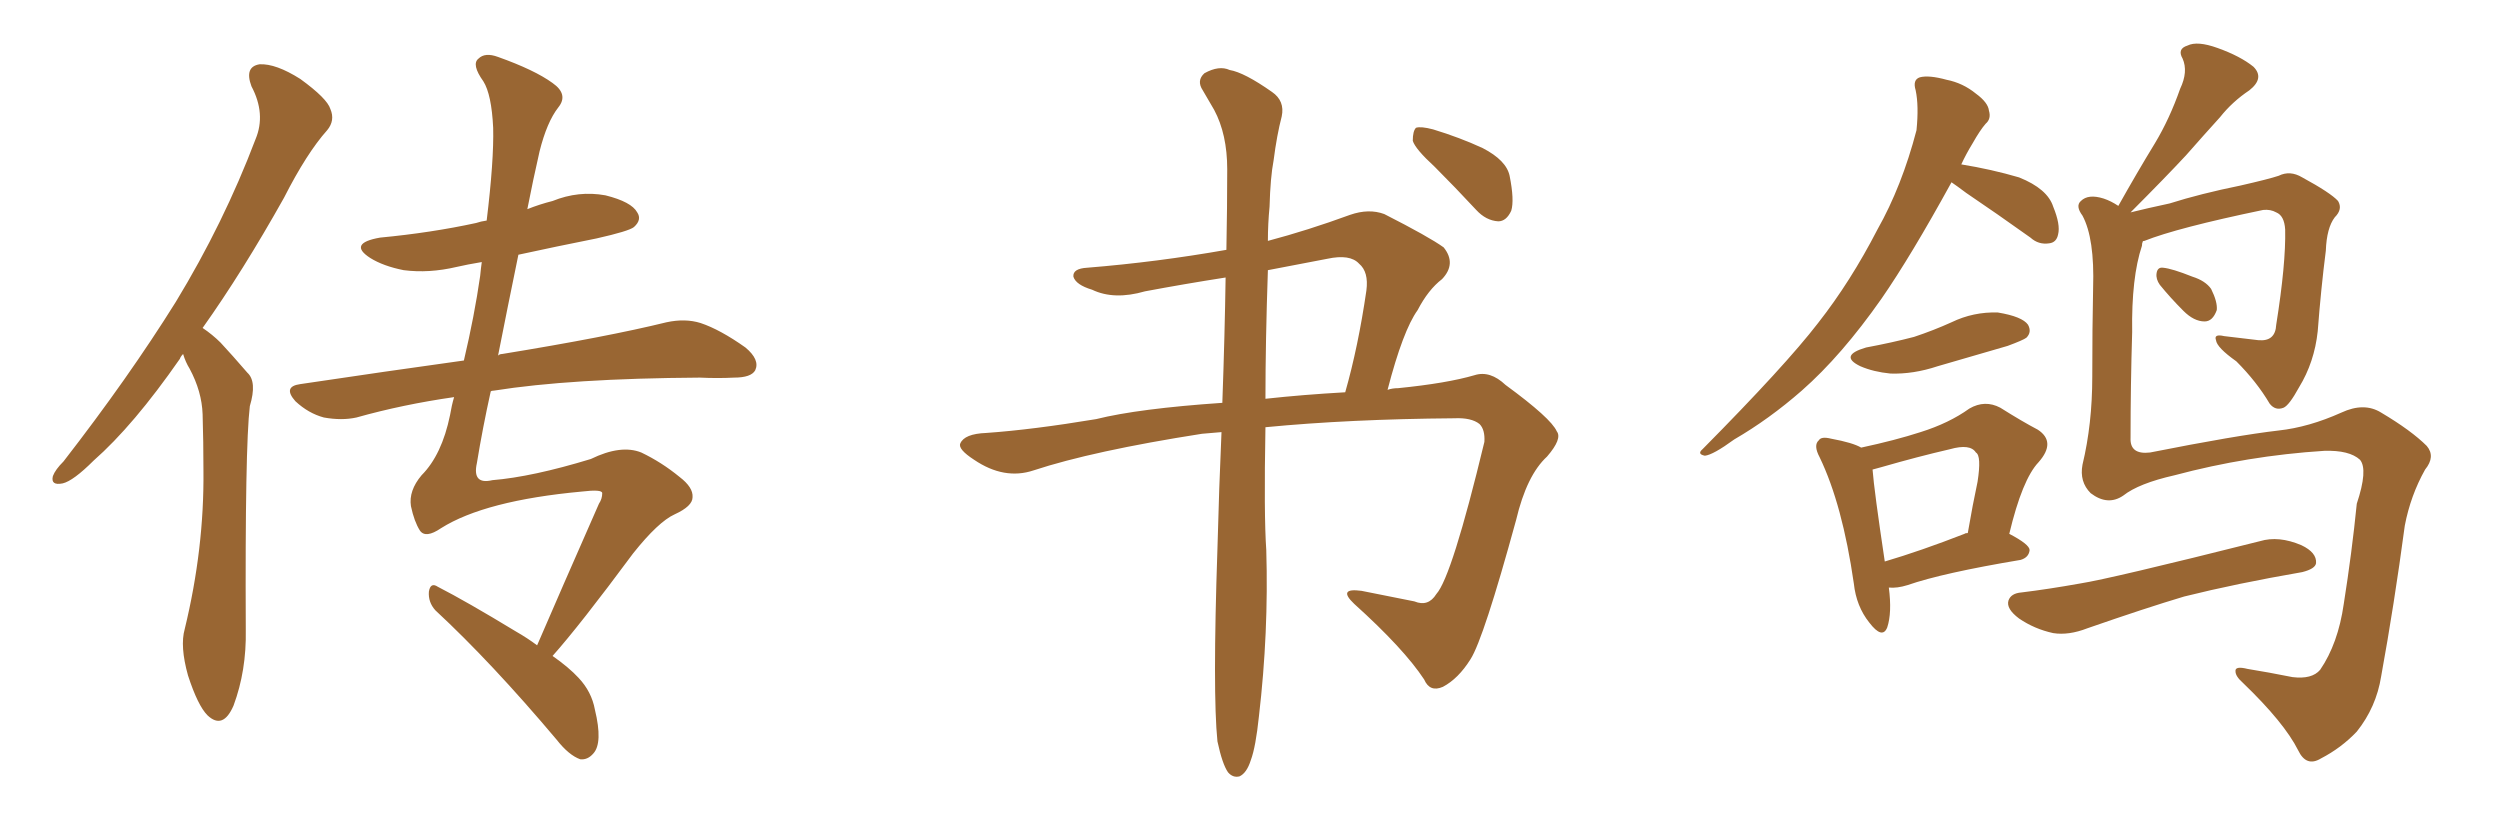 <svg xmlns="http://www.w3.org/2000/svg" xmlns:xlink="http://www.w3.org/1999/xlink" width="450" height="150"><path fill="#996633" padding="10" d="M32.96 63.72L32.96 63.72Q32.52 64.16 32.37 64.60L32.37 64.60Q24.02 76.61 16.85 82.91L16.85 82.91Q13.18 86.57 11.28 87.01L11.28 87.01Q9.08 87.45 9.52 85.69L9.52 85.69Q9.96 84.52 11.43 83.06L11.43 83.06Q23.14 67.97 31.64 54.35L31.64 54.35Q40.28 40.14 46.00 25.05L46.00 25.05Q47.90 20.51 45.26 15.53L45.26 15.53Q43.95 12.01 46.73 11.57L46.73 11.57Q49.66 11.43 54.05 14.21L54.05 14.21Q58.89 17.72 59.47 19.63L59.47 19.63Q60.35 21.68 58.89 23.44L58.89 23.44Q55.22 27.54 51.12 35.60L51.12 35.60Q43.65 48.93 36.47 59.03L36.47 59.03Q38.23 60.21 39.70 61.67L39.70 61.67Q41.75 63.87 44.53 67.09L44.53 67.09Q46.29 68.70 44.97 73.10L44.97 73.10Q44.09 80.42 44.24 113.38L44.24 113.38Q44.38 120.70 42.04 127.00L42.04 127.00Q40.14 131.40 37.35 128.76L37.35 128.76Q35.60 127.00 33.84 121.58L33.84 121.58Q32.37 116.31 33.25 113.23L33.25 113.23Q36.77 98.73 36.62 84.67L36.62 84.67Q36.62 79.54 36.47 74.56L36.47 74.56Q36.33 70.46 34.13 66.36L34.13 66.36Q33.40 65.19 32.96 63.72ZM99.46 118.07L99.46 118.07L99.46 118.07Q102.39 120.12 104.15 122.02L104.15 122.02Q106.49 124.51 107.08 127.73L107.08 127.73Q108.54 133.74 106.79 135.64L106.79 135.64Q105.76 136.82 104.44 136.67L104.44 136.67Q102.39 135.94 100.20 133.15L100.20 133.15Q88.48 119.24 78.37 109.86L78.37 109.86Q77.05 108.40 77.20 106.49L77.20 106.49Q77.49 104.74 78.81 105.62L78.81 105.62Q83.94 108.25 92.87 113.67L92.87 113.67Q94.92 114.84 96.68 116.16L96.68 116.16Q100.78 106.64 107.81 90.67L107.81 90.67Q108.40 89.79 108.40 88.77L108.40 88.77Q108.40 88.04 104.74 88.48L104.74 88.48Q87.30 90.09 79.39 95.07L79.39 95.07Q76.61 96.97 75.59 95.51L75.59 95.51Q74.56 93.90 73.97 91.11L73.97 91.11Q73.54 88.33 75.88 85.55L75.88 85.55Q79.54 81.88 81.01 74.71L81.01 74.71Q81.30 72.95 81.74 71.48L81.74 71.48Q72.51 72.80 64.16 75.15L64.16 75.15Q61.52 75.73 58.30 75.15L58.30 75.15Q55.52 74.41 53.17 72.22L53.17 72.22Q50.83 69.58 54.05 69.14L54.05 69.14Q69.73 66.80 83.50 64.89L83.50 64.89Q85.40 56.84 86.43 49.66L86.43 49.66Q86.57 48.19 86.72 47.17L86.72 47.17Q84.08 47.61 82.18 48.05L82.18 48.05Q77.20 49.22 72.66 48.63L72.66 48.63Q68.99 47.90 66.65 46.44L66.65 46.44Q62.55 43.80 68.41 42.77L68.41 42.77Q77.64 41.89 85.69 40.14L85.69 40.14Q86.57 39.84 87.60 39.70L87.60 39.70Q88.92 28.86 88.77 23.00L88.77 23.00Q88.48 16.99 87.01 14.65L87.01 14.65Q84.81 11.57 86.13 10.55L86.13 10.55Q87.30 9.38 89.65 10.25L89.65 10.25Q96.24 12.60 99.46 14.94L99.46 14.94Q102.39 16.99 100.49 19.34L100.49 19.34Q98.44 21.97 97.12 27.25L97.12 27.25Q95.95 32.37 94.92 37.65L94.92 37.65Q97.12 36.77 99.46 36.18L99.46 36.18Q104.15 34.28 108.98 35.16L108.98 35.16Q113.67 36.33 114.70 38.23L114.70 38.23Q115.58 39.55 114.11 40.87L114.11 40.87Q113.23 41.60 107.37 42.92L107.37 42.92Q100.05 44.38 93.31 45.85L93.31 45.85Q91.41 55.08 89.65 64.01L89.65 64.01Q89.94 63.72 90.38 63.72L90.38 63.72Q109.28 60.64 119.97 58.01L119.97 58.01Q123.34 57.28 126.12 58.15L126.12 58.15Q129.64 59.33 134.18 62.55L134.18 62.55Q136.82 64.75 135.94 66.65L135.94 66.65Q135.21 67.97 132.13 67.97L132.13 67.97Q129.20 68.12 125.98 67.97L125.98 67.97Q102.69 68.12 88.92 70.31L88.92 70.31Q88.48 70.31 88.33 70.46L88.33 70.46Q86.87 77.05 85.84 83.35L85.84 83.35Q84.96 87.30 88.62 86.43L88.62 86.43Q95.80 85.84 106.35 82.62L106.35 82.62Q111.77 79.98 115.43 81.45L115.43 81.45Q119.09 83.20 122.31 85.84L122.31 85.84Q124.80 87.74 124.66 89.50L124.66 89.50Q124.66 91.11 121.44 92.58L121.44 92.58Q118.51 93.90 113.96 99.61L113.96 99.61Q104.30 112.65 99.46 118.07ZM219.14 133.45L219.14 133.45Q218.26 124.80 219.14 98.73L219.14 98.73Q219.43 87.60 219.87 77.78L219.87 77.78Q217.82 77.93 216.36 78.08L216.36 78.08Q196.73 81.15 186.04 84.67L186.04 84.67Q180.76 86.43 175.34 82.76L175.34 82.76Q172.41 80.86 172.85 79.83L172.85 79.83Q173.58 78.08 177.54 77.93L177.54 77.93Q185.89 77.34 197.31 75.44L197.31 75.44Q204.93 73.54 220.02 72.51L220.02 72.51Q220.46 60.21 220.61 49.95L220.61 49.95Q213.13 51.12 206.10 52.44L206.10 52.44Q200.54 54.05 196.58 52.15L196.58 52.15Q193.65 51.27 193.21 49.80L193.21 49.80Q193.07 48.34 195.70 48.19L195.70 48.19Q208.30 47.17 220.75 44.97L220.75 44.97Q220.90 37.21 220.90 30.47L220.90 30.47Q220.90 24.17 218.55 19.78L218.55 19.78Q217.53 18.02 216.50 16.26L216.50 16.26Q215.33 14.50 216.80 13.18L216.80 13.18Q219.43 11.72 221.34 12.60L221.34 12.60Q223.97 13.04 228.96 16.55L228.96 16.55Q231.30 18.16 230.71 20.95L230.71 20.95Q229.83 24.32 229.25 28.86L229.25 28.86Q228.66 31.93 228.52 37.21L228.52 37.21Q228.22 40.28 228.22 43.36L228.22 43.36Q235.40 41.46 243.02 38.67L243.02 38.67Q246.39 37.50 249.17 38.53L249.17 38.53Q257.23 42.63 259.86 44.53L259.86 44.53Q262.21 47.46 259.57 50.24L259.57 50.24Q257.08 52.15 255.18 55.81L255.18 55.81Q252.54 59.47 249.76 70.17L249.76 70.17Q250.63 69.87 251.66 69.87L251.66 69.87Q260.45 68.99 265.43 67.53L265.43 67.53Q268.21 66.65 271.00 69.29L271.00 69.29Q279.20 75.29 280.22 77.64L280.22 77.64Q281.25 78.96 278.47 82.18L278.47 82.18Q274.80 85.55 272.90 93.60L272.90 93.60Q267.04 114.99 264.70 118.65L264.70 118.65Q262.50 122.17 259.72 123.63L259.72 123.63Q257.37 124.66 256.35 122.31L256.35 122.31Q252.69 116.75 243.75 108.69L243.75 108.69Q240.67 105.76 245.07 106.35L245.07 106.35Q250.05 107.37 254.59 108.25L254.59 108.25Q257.08 109.28 258.54 106.93L258.54 106.93Q261.33 103.86 267.19 79.54L267.19 79.54Q267.33 77.34 266.31 76.32L266.31 76.32Q264.84 75.15 261.77 75.29L261.77 75.29Q242.87 75.44 227.78 76.90L227.78 76.90Q227.49 92.72 227.93 99.02L227.93 99.02Q228.37 113.82 226.61 128.91L226.61 128.91Q226.03 134.47 225.15 136.82L225.15 136.82Q224.41 139.16 223.10 139.75L223.10 139.75Q221.92 140.04 221.04 139.01L221.04 139.01Q220.02 137.55 219.14 133.45ZM228.22 48.63L228.22 48.63Q227.78 61.52 227.78 71.78L227.78 71.78Q234.52 71.04 242.14 70.61L242.14 70.61Q244.48 62.40 245.95 52.29L245.95 52.29Q246.39 48.93 244.63 47.46L244.63 47.46Q243.02 45.70 238.92 46.58L238.92 46.58Q233.50 47.61 228.22 48.63ZM258.25 30.03L258.25 30.03L258.25 30.03Q254.74 26.81 254.30 25.34L254.30 25.34Q254.30 23.58 254.88 23.00L254.88 23.00Q255.76 22.71 257.96 23.29L257.96 23.29Q262.79 24.76 266.89 26.66L266.89 26.66Q271.14 28.86 271.73 31.64L271.73 31.64Q272.61 36.04 272.02 37.94L272.02 37.94Q271.14 39.84 269.68 39.84L269.68 39.84Q267.48 39.70 265.72 37.79L265.72 37.79Q261.91 33.69 258.25 30.03ZM351.27 32.81L351.27 32.81Q343.95 46.14 338.67 53.76L338.67 53.76Q331.49 64.01 324.32 70.31L324.32 70.31Q318.46 75.44 312.16 79.10L312.16 79.10Q308.35 81.88 306.88 82.03L306.88 82.03Q305.42 81.74 306.45 80.86L306.45 80.86Q321.39 65.77 327.25 58.15L327.25 58.15Q333.11 50.68 337.94 41.31L337.94 41.31Q342.33 33.54 344.97 23.44L344.97 23.44Q345.41 19.04 344.82 16.26L344.82 16.26Q344.24 14.36 345.56 13.92L345.56 13.92Q347.17 13.48 350.39 14.36L350.39 14.36Q353.32 14.94 355.66 16.85L355.66 16.85Q357.86 18.46 358.01 19.92L358.01 19.92Q358.45 21.39 357.42 22.27L357.42 22.27Q356.40 23.44 355.08 25.78L355.08 25.78Q353.91 27.69 353.03 29.59L353.03 29.59Q358.45 30.47 363.43 31.93L363.43 31.93Q368.55 33.98 369.58 37.21L369.58 37.21Q370.90 40.43 370.46 42.19L370.46 42.19Q370.17 43.65 368.85 43.80L368.85 43.80Q366.94 44.09 365.48 42.77L365.48 42.77Q359.33 38.38 353.91 34.72L353.91 34.72Q352.15 33.40 351.27 32.81ZM335.89 62.55L335.89 62.55Q340.58 61.67 344.53 60.64L344.53 60.64Q348.05 59.47 351.27 58.01L351.27 58.01Q355.22 56.10 359.62 56.25L359.62 56.25Q364.01 56.98 365.04 58.45L365.04 58.45Q365.77 59.77 364.75 60.79L364.75 60.79Q364.16 61.23 361.38 62.26L361.38 62.26Q354.93 64.16 348.78 65.92L348.78 65.92Q344.38 67.38 340.28 67.24L340.28 67.24Q337.21 66.94 334.86 65.92L334.86 65.92Q330.91 64.01 335.89 62.55ZM339.99 105.76L339.99 105.76Q340.58 110.30 339.70 112.94L339.70 112.94Q338.82 115.14 336.47 112.06L336.47 112.06Q334.13 109.13 333.69 105.03L333.69 105.03Q331.64 90.82 327.54 82.32L327.54 82.32Q326.37 80.13 327.39 79.25L327.39 79.25Q327.83 78.52 329.59 78.96L329.59 78.96Q333.54 79.69 335.01 80.57L335.01 80.57Q341.16 79.25 345.70 77.78L345.70 77.78Q350.83 76.17 354.49 73.54L354.49 73.54Q357.28 71.92 360.06 73.39L360.06 73.39Q364.01 75.88 366.80 77.34L366.80 77.34Q370.17 79.54 366.94 83.20L366.94 83.20Q364.01 86.28 361.67 96.09L361.67 96.09Q365.33 98.00 365.33 99.02L365.33 99.02Q365.19 100.34 363.72 100.78L363.72 100.78Q349.66 103.13 343.36 105.32L343.36 105.32Q341.46 105.91 339.99 105.76ZM353.61 96.09L353.61 96.09Q353.76 95.95 354.20 95.95L354.20 95.95Q355.08 90.82 355.96 86.72L355.96 86.72Q356.69 82.03 355.66 81.45L355.66 81.45Q354.64 79.83 350.98 80.86L350.98 80.86Q345.26 82.18 338.67 84.08L338.67 84.08Q337.50 84.38 337.06 84.52L337.06 84.52Q337.35 88.33 339.26 101.07L339.26 101.07Q345.70 99.17 353.61 96.09ZM385.69 43.51L385.69 43.51Q385.55 43.80 385.55 44.24L385.55 44.24Q383.64 49.95 383.79 59.77L383.79 59.77Q383.50 69.43 383.50 78.81L383.50 78.81Q383.35 81.88 387.01 81.45L387.01 81.45Q402.54 78.37 410.16 77.49L410.16 77.49Q415.58 76.90 421.44 74.27L421.44 74.27Q425.54 72.36 428.61 74.27L428.61 74.27Q434.03 77.49 436.82 80.27L436.82 80.27Q438.43 82.18 436.52 84.52L436.52 84.52Q433.89 89.21 432.86 94.63L432.86 94.63Q430.96 108.84 428.61 121.73L428.61 121.73Q427.73 127.29 424.22 131.69L424.22 131.69Q421.44 134.62 417.77 136.52L417.77 136.52Q415.14 138.13 413.67 135.06L413.67 135.06Q411.18 130.08 403.71 122.90L403.71 122.90Q402.39 121.73 402.39 120.85L402.39 120.85Q402.25 119.82 404.59 120.41L404.59 120.41Q408.25 121.00 412.65 121.88L412.65 121.88Q416.16 122.31 417.63 120.56L417.63 120.56Q420.85 115.87 421.88 108.69L421.88 108.69Q423.34 99.46 424.22 90.67L424.22 90.67Q426.27 84.52 424.80 82.76L424.80 82.76Q422.90 81.01 418.36 81.15L418.36 81.15Q404.59 82.03 391.41 85.55L391.41 85.55Q384.96 87.01 382.18 89.21L382.18 89.21Q379.39 91.11 376.32 88.77L376.32 88.77Q374.27 86.72 374.85 83.64L374.85 83.64Q376.61 76.32 376.61 67.82L376.61 67.82Q376.61 59.03 376.76 51.86L376.76 51.86Q377.05 42.92 374.85 38.82L374.85 38.82Q373.54 37.06 374.56 36.18L374.56 36.18Q375.88 34.86 378.66 35.74L378.66 35.74Q379.98 36.18 381.30 37.06L381.30 37.06Q384.67 31.05 387.89 25.78L387.89 25.78Q390.53 21.39 392.43 15.97L392.43 15.97Q393.90 12.89 392.87 10.55L392.87 10.55Q391.85 8.79 393.75 8.20L393.75 8.20Q395.51 7.32 399.17 8.64L399.17 8.64Q403.27 10.11 405.62 12.01L405.62 12.01Q407.67 14.06 404.88 16.26L404.88 16.26Q401.81 18.31 399.61 21.09L399.61 21.09Q396.68 24.32 393.46 27.98L393.46 27.98Q389.79 31.93 383.50 38.23L383.50 38.23Q386.43 37.50 390.53 36.62L390.53 36.62Q396.09 34.86 403.27 33.40L403.27 33.40Q408.40 32.23 410.16 31.64L410.16 31.64Q412.21 30.62 414.40 31.93L414.40 31.93Q419.53 34.72 420.85 36.18L420.85 36.18Q421.73 37.65 420.26 39.11L420.26 39.11Q418.80 41.02 418.65 45.12L418.65 45.12Q417.77 52.00 417.19 59.62L417.19 59.62Q416.60 65.19 413.82 69.73L413.82 69.73Q412.06 72.95 411.04 73.39L411.04 73.39Q409.57 73.97 408.54 72.66L408.54 72.66Q406.20 68.70 402.54 65.04L402.54 65.04Q399.02 62.55 398.88 61.23L398.88 61.23Q398.44 60.06 400.34 60.50L400.34 60.50Q402.98 60.79 406.49 61.23L406.49 61.23Q409.57 61.52 409.72 58.45L409.72 58.45Q411.47 47.46 411.33 41.31L411.33 41.31Q411.18 38.82 409.72 38.23L409.72 38.23Q408.69 37.65 407.37 37.79L407.37 37.79Q391.85 41.02 385.99 43.36L385.99 43.36Q385.69 43.36 385.69 43.51ZM388.77 51.27L388.77 51.27Q388.04 50.24 388.18 49.22L388.18 49.22Q388.33 48.05 389.36 48.19L389.36 48.19Q390.97 48.34 394.63 49.80L394.63 49.80Q396.97 50.54 398.00 52.00L398.00 52.00Q399.17 54.35 399.02 55.81L399.02 55.81Q398.29 57.86 396.83 57.86L396.83 57.86Q394.92 57.86 393.02 55.96L393.02 55.96Q390.67 53.61 388.77 51.27ZM363.87 106.64L363.87 106.64L363.87 106.64Q368.70 106.05 374.41 105.03L374.41 105.03Q379.98 104.15 406.79 97.41L406.79 97.41Q410.16 96.39 414.26 98.14L414.26 98.14Q417.04 99.46 416.89 101.37L416.89 101.37Q416.75 102.39 414.40 102.98L414.40 102.98Q402.54 105.03 393.16 107.37L393.16 107.37Q386.28 109.42 375.73 113.09L375.73 113.09Q372.36 114.40 369.58 113.96L369.58 113.96Q366.21 113.23 363.43 111.33L363.43 111.33Q361.08 109.57 361.52 108.11L361.52 108.11Q361.96 106.79 363.87 106.64Z"/></svg>